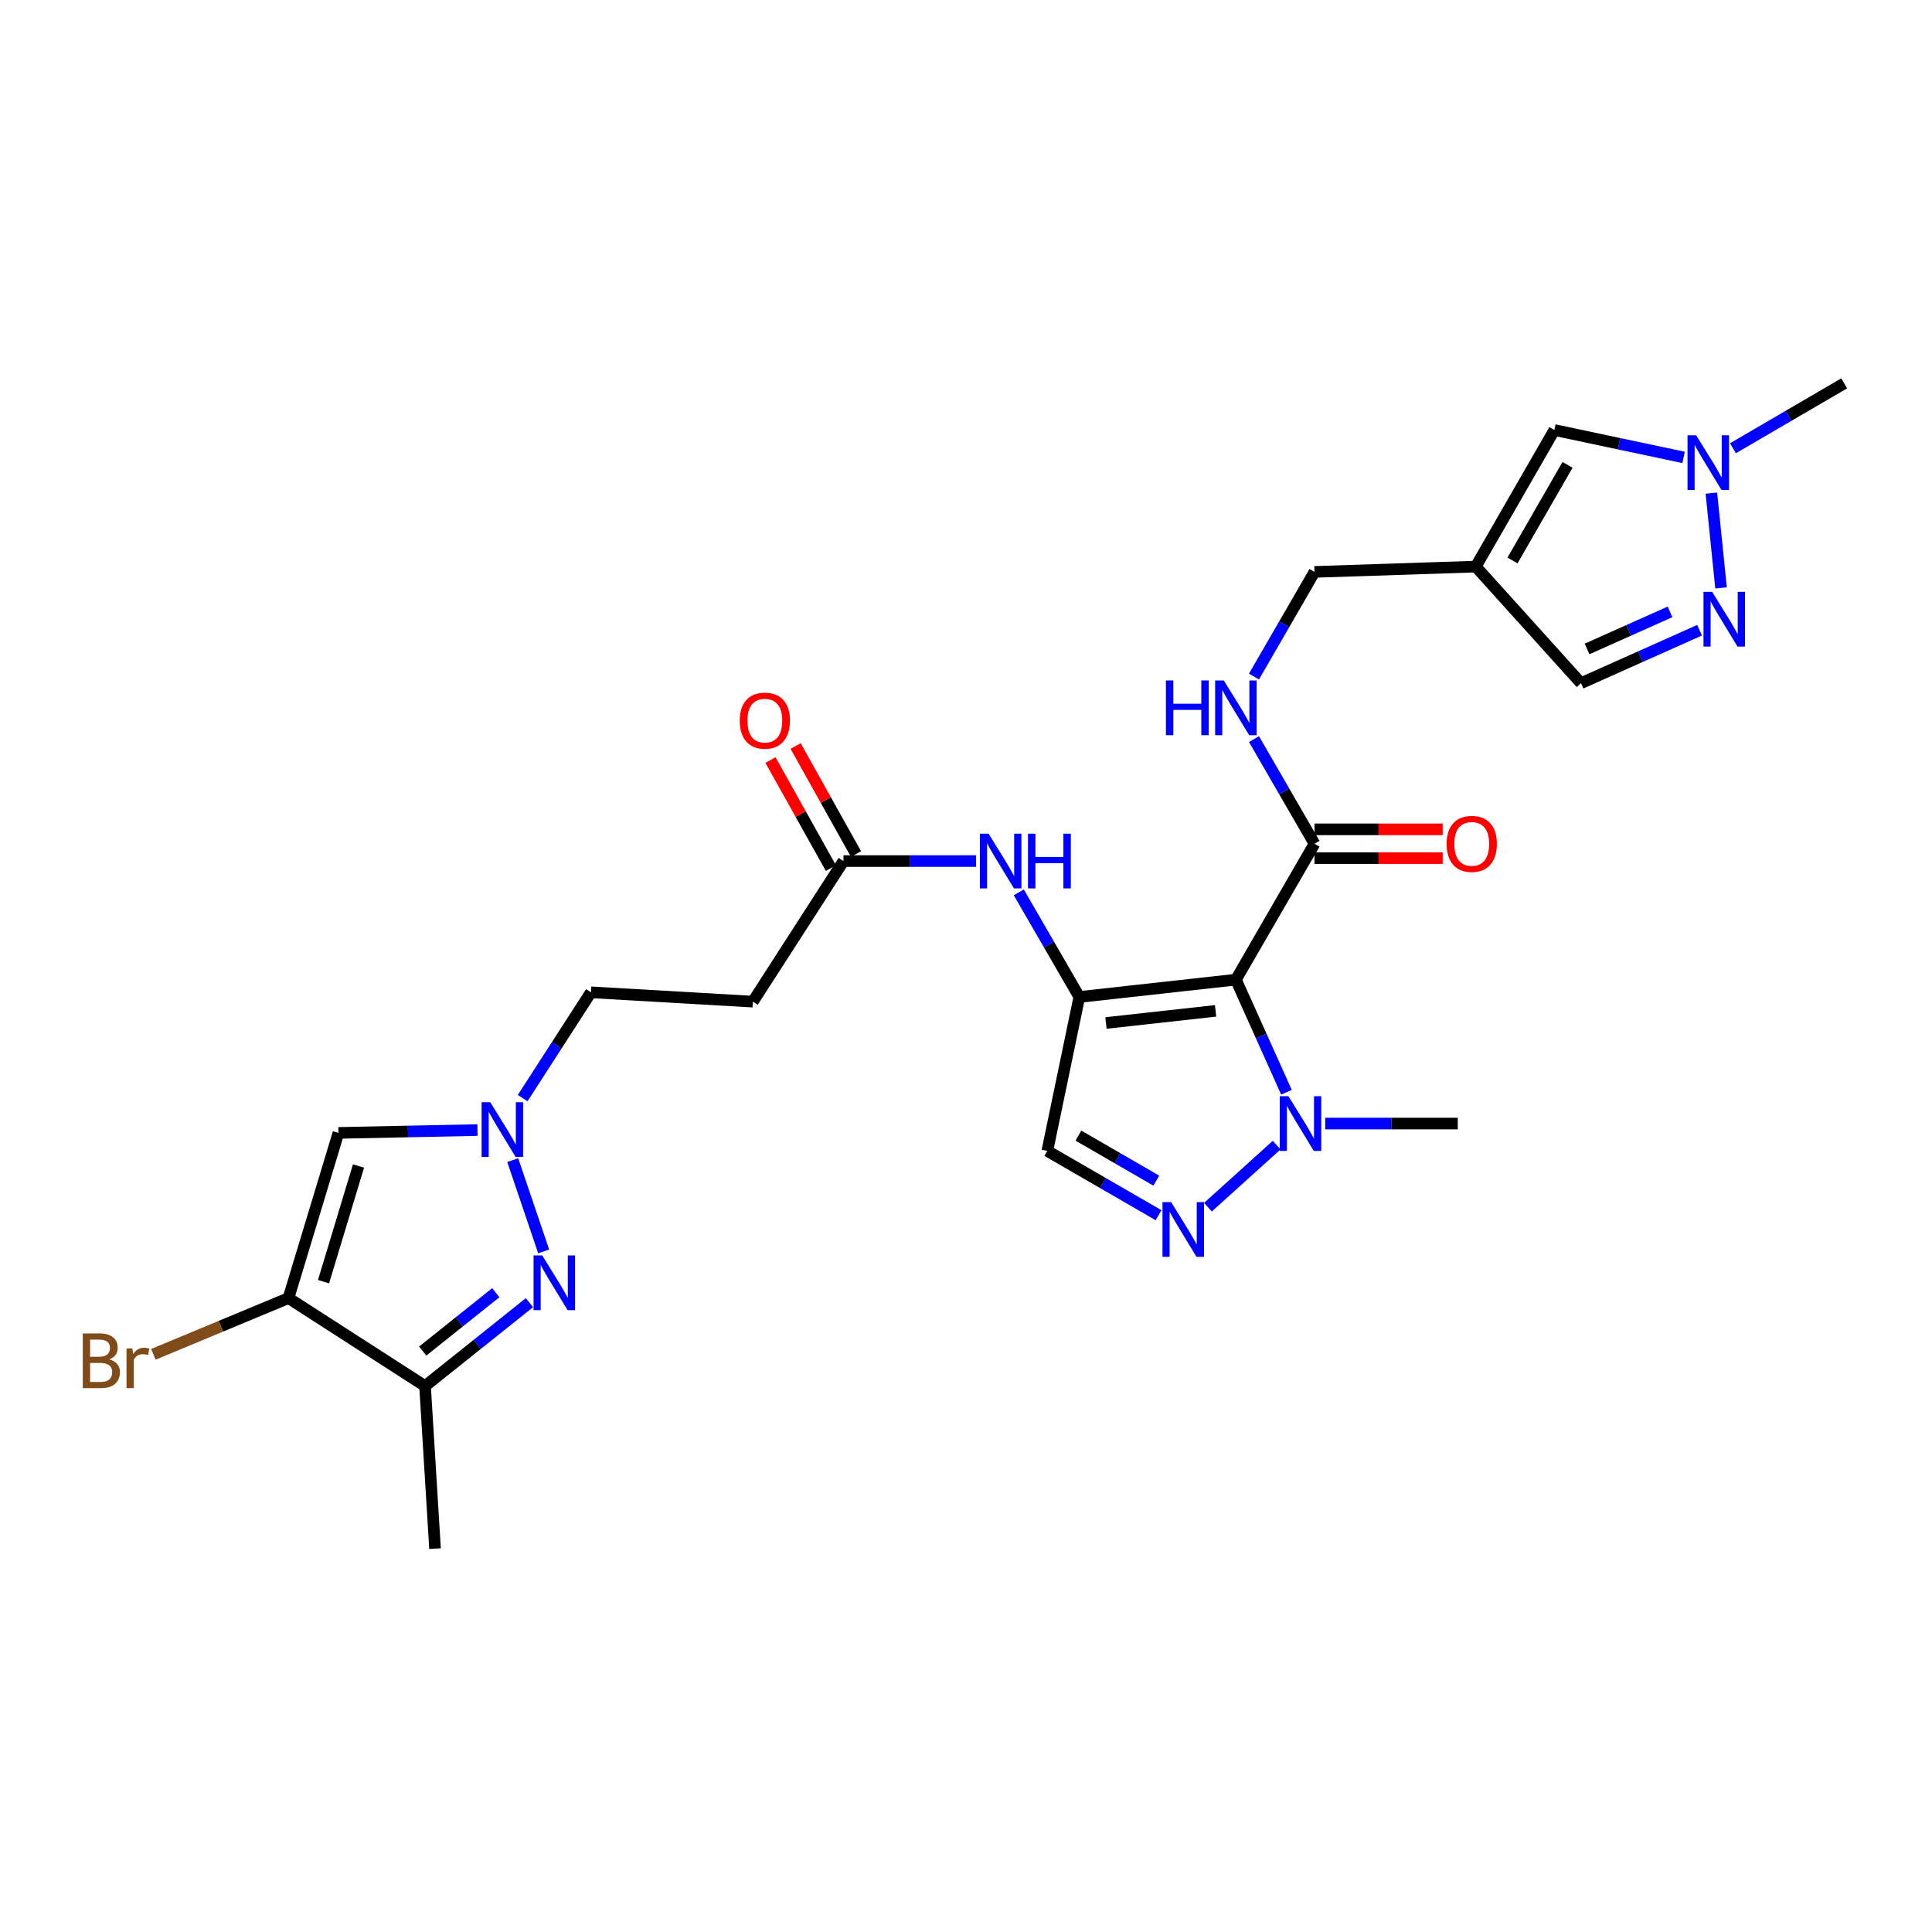 <?xml version='1.0' encoding='iso-8859-1'?>
<svg version='1.1' baseProfile='full'
              xmlns='http://www.w3.org/2000/svg'
                      xmlns:rdkit='http://www.rdkit.org/xml'
                      xmlns:xlink='http://www.w3.org/1999/xlink'
                  xml:space='preserve'
width='1000px' height='1000px' viewBox='0 0 1000 1000'>
<!-- END OF HEADER -->
<rect style='opacity:1.0;fill:#FFFFFF;stroke:none' width='1000' height='1000' x='0' y='0'> </rect>
<path class='bond-0' d='M 558.652,516.036 L 639.7,507.062' style='fill:none;fill-rule:evenodd;stroke:#000000;stroke-width:6px;stroke-linecap:butt;stroke-linejoin:miter;stroke-opacity:1' />
<path class='bond-0' d='M 572.449,529.501 L 629.183,523.219' style='fill:none;fill-rule:evenodd;stroke:#000000;stroke-width:6px;stroke-linecap:butt;stroke-linejoin:miter;stroke-opacity:1' />
<path class='bond-8' d='M 558.652,516.036 L 542.095,595.701' style='fill:none;fill-rule:evenodd;stroke:#000000;stroke-width:6px;stroke-linecap:butt;stroke-linejoin:miter;stroke-opacity:1' />
<path class='bond-12' d='M 558.652,516.036 L 542.987,488.956' style='fill:none;fill-rule:evenodd;stroke:#000000;stroke-width:6px;stroke-linecap:butt;stroke-linejoin:miter;stroke-opacity:1' />
<path class='bond-12' d='M 542.987,488.956 L 527.321,461.876' style='fill:none;fill-rule:evenodd;stroke:#0000FF;stroke-width:6px;stroke-linecap:butt;stroke-linejoin:miter;stroke-opacity:1' />
<path class='bond-3' d='M 639.7,507.062 L 652.786,536.207' style='fill:none;fill-rule:evenodd;stroke:#000000;stroke-width:6px;stroke-linecap:butt;stroke-linejoin:miter;stroke-opacity:1' />
<path class='bond-3' d='M 652.786,536.207 L 665.872,565.352' style='fill:none;fill-rule:evenodd;stroke:#0000FF;stroke-width:6px;stroke-linecap:butt;stroke-linejoin:miter;stroke-opacity:1' />
<path class='bond-9' d='M 639.7,507.062 L 680.382,436.718' style='fill:none;fill-rule:evenodd;stroke:#000000;stroke-width:6px;stroke-linecap:butt;stroke-linejoin:miter;stroke-opacity:1' />
<path class='bond-1' d='M 281.403,647.729 L 265.383,600.482' style='fill:none;fill-rule:evenodd;stroke:#0000FF;stroke-width:6px;stroke-linecap:butt;stroke-linejoin:miter;stroke-opacity:1' />
<path class='bond-6' d='M 274.033,674.27 L 247.015,695.846' style='fill:none;fill-rule:evenodd;stroke:#0000FF;stroke-width:6px;stroke-linecap:butt;stroke-linejoin:miter;stroke-opacity:1' />
<path class='bond-6' d='M 247.015,695.846 L 219.998,717.422' style='fill:none;fill-rule:evenodd;stroke:#000000;stroke-width:6px;stroke-linecap:butt;stroke-linejoin:miter;stroke-opacity:1' />
<path class='bond-6' d='M 256.629,669.099 L 237.717,684.202' style='fill:none;fill-rule:evenodd;stroke:#0000FF;stroke-width:6px;stroke-linecap:butt;stroke-linejoin:miter;stroke-opacity:1' />
<path class='bond-6' d='M 237.717,684.202 L 218.804,699.305' style='fill:none;fill-rule:evenodd;stroke:#000000;stroke-width:6px;stroke-linecap:butt;stroke-linejoin:miter;stroke-opacity:1' />
<path class='bond-2' d='M 599.675,628.997 L 570.885,612.349' style='fill:none;fill-rule:evenodd;stroke:#0000FF;stroke-width:6px;stroke-linecap:butt;stroke-linejoin:miter;stroke-opacity:1' />
<path class='bond-2' d='M 570.885,612.349 L 542.095,595.701' style='fill:none;fill-rule:evenodd;stroke:#000000;stroke-width:6px;stroke-linecap:butt;stroke-linejoin:miter;stroke-opacity:1' />
<path class='bond-2' d='M 598.498,611.103 L 578.345,599.449' style='fill:none;fill-rule:evenodd;stroke:#0000FF;stroke-width:6px;stroke-linecap:butt;stroke-linejoin:miter;stroke-opacity:1' />
<path class='bond-2' d='M 578.345,599.449 L 558.192,587.795' style='fill:none;fill-rule:evenodd;stroke:#000000;stroke-width:6px;stroke-linecap:butt;stroke-linejoin:miter;stroke-opacity:1' />
<path class='bond-27' d='M 625.232,624.834 L 660.792,592.712' style='fill:none;fill-rule:evenodd;stroke:#0000FF;stroke-width:6px;stroke-linecap:butt;stroke-linejoin:miter;stroke-opacity:1' />
<path class='bond-24' d='M 685.921,581.553 L 720.227,581.553' style='fill:none;fill-rule:evenodd;stroke:#0000FF;stroke-width:6px;stroke-linecap:butt;stroke-linejoin:miter;stroke-opacity:1' />
<path class='bond-24' d='M 720.227,581.553 L 754.533,581.553' style='fill:none;fill-rule:evenodd;stroke:#000000;stroke-width:6px;stroke-linecap:butt;stroke-linejoin:miter;stroke-opacity:1' />
<path class='bond-4' d='M 149.315,671.898 L 175.177,586.388' style='fill:none;fill-rule:evenodd;stroke:#000000;stroke-width:6px;stroke-linecap:butt;stroke-linejoin:miter;stroke-opacity:1' />
<path class='bond-4' d='M 167.457,663.385 L 185.561,603.528' style='fill:none;fill-rule:evenodd;stroke:#000000;stroke-width:6px;stroke-linecap:butt;stroke-linejoin:miter;stroke-opacity:1' />
<path class='bond-23' d='M 149.315,671.898 L 114.352,686.449' style='fill:none;fill-rule:evenodd;stroke:#000000;stroke-width:6px;stroke-linecap:butt;stroke-linejoin:miter;stroke-opacity:1' />
<path class='bond-23' d='M 114.352,686.449 L 79.39,701' style='fill:none;fill-rule:evenodd;stroke:#7F4C19;stroke-width:6px;stroke-linecap:butt;stroke-linejoin:miter;stroke-opacity:1' />
<path class='bond-28' d='M 149.315,671.898 L 219.998,717.422' style='fill:none;fill-rule:evenodd;stroke:#000000;stroke-width:6px;stroke-linecap:butt;stroke-linejoin:miter;stroke-opacity:1' />
<path class='bond-5' d='M 270.521,568.384 L 288.197,541.001' style='fill:none;fill-rule:evenodd;stroke:#0000FF;stroke-width:6px;stroke-linecap:butt;stroke-linejoin:miter;stroke-opacity:1' />
<path class='bond-5' d='M 288.197,541.001 L 305.872,513.618' style='fill:none;fill-rule:evenodd;stroke:#000000;stroke-width:6px;stroke-linecap:butt;stroke-linejoin:miter;stroke-opacity:1' />
<path class='bond-7' d='M 247.155,584.92 L 211.166,585.654' style='fill:none;fill-rule:evenodd;stroke:#0000FF;stroke-width:6px;stroke-linecap:butt;stroke-linejoin:miter;stroke-opacity:1' />
<path class='bond-7' d='M 211.166,585.654 L 175.177,586.388' style='fill:none;fill-rule:evenodd;stroke:#000000;stroke-width:6px;stroke-linecap:butt;stroke-linejoin:miter;stroke-opacity:1' />
<path class='bond-25' d='M 219.998,717.422 L 225.172,801.575' style='fill:none;fill-rule:evenodd;stroke:#000000;stroke-width:6px;stroke-linecap:butt;stroke-linejoin:miter;stroke-opacity:1' />
<path class='bond-17' d='M 680.382,436.718 L 664.722,409.638' style='fill:none;fill-rule:evenodd;stroke:#000000;stroke-width:6px;stroke-linecap:butt;stroke-linejoin:miter;stroke-opacity:1' />
<path class='bond-17' d='M 664.722,409.638 L 649.063,382.558' style='fill:none;fill-rule:evenodd;stroke:#0000FF;stroke-width:6px;stroke-linecap:butt;stroke-linejoin:miter;stroke-opacity:1' />
<path class='bond-19' d='M 680.382,444.169 L 713.558,444.169' style='fill:none;fill-rule:evenodd;stroke:#000000;stroke-width:6px;stroke-linecap:butt;stroke-linejoin:miter;stroke-opacity:1' />
<path class='bond-19' d='M 713.558,444.169 L 746.734,444.169' style='fill:none;fill-rule:evenodd;stroke:#FF0000;stroke-width:6px;stroke-linecap:butt;stroke-linejoin:miter;stroke-opacity:1' />
<path class='bond-19' d='M 680.382,429.267 L 713.558,429.267' style='fill:none;fill-rule:evenodd;stroke:#000000;stroke-width:6px;stroke-linecap:butt;stroke-linejoin:miter;stroke-opacity:1' />
<path class='bond-19' d='M 713.558,429.267 L 746.734,429.267' style='fill:none;fill-rule:evenodd;stroke:#FF0000;stroke-width:6px;stroke-linecap:butt;stroke-linejoin:miter;stroke-opacity:1' />
<path class='bond-10' d='M 879.694,326.2 L 849.011,339.908' style='fill:none;fill-rule:evenodd;stroke:#0000FF;stroke-width:6px;stroke-linecap:butt;stroke-linejoin:miter;stroke-opacity:1' />
<path class='bond-10' d='M 849.011,339.908 L 818.329,353.617' style='fill:none;fill-rule:evenodd;stroke:#000000;stroke-width:6px;stroke-linecap:butt;stroke-linejoin:miter;stroke-opacity:1' />
<path class='bond-10' d='M 864.41,316.707 L 842.933,326.303' style='fill:none;fill-rule:evenodd;stroke:#0000FF;stroke-width:6px;stroke-linecap:butt;stroke-linejoin:miter;stroke-opacity:1' />
<path class='bond-10' d='M 842.933,326.303 L 821.455,335.899' style='fill:none;fill-rule:evenodd;stroke:#000000;stroke-width:6px;stroke-linecap:butt;stroke-linejoin:miter;stroke-opacity:1' />
<path class='bond-29' d='M 890.811,304.298 L 885.805,255.252' style='fill:none;fill-rule:evenodd;stroke:#0000FF;stroke-width:6px;stroke-linecap:butt;stroke-linejoin:miter;stroke-opacity:1' />
<path class='bond-11' d='M 763.855,293.266 L 680.382,296.014' style='fill:none;fill-rule:evenodd;stroke:#000000;stroke-width:6px;stroke-linecap:butt;stroke-linejoin:miter;stroke-opacity:1' />
<path class='bond-14' d='M 763.855,293.266 L 804.536,222.574' style='fill:none;fill-rule:evenodd;stroke:#000000;stroke-width:6px;stroke-linecap:butt;stroke-linejoin:miter;stroke-opacity:1' />
<path class='bond-14' d='M 782.873,290.095 L 811.35,240.611' style='fill:none;fill-rule:evenodd;stroke:#000000;stroke-width:6px;stroke-linecap:butt;stroke-linejoin:miter;stroke-opacity:1' />
<path class='bond-16' d='M 763.855,293.266 L 818.329,353.617' style='fill:none;fill-rule:evenodd;stroke:#000000;stroke-width:6px;stroke-linecap:butt;stroke-linejoin:miter;stroke-opacity:1' />
<path class='bond-15' d='M 505.18,445.684 L 470.873,445.684' style='fill:none;fill-rule:evenodd;stroke:#0000FF;stroke-width:6px;stroke-linecap:butt;stroke-linejoin:miter;stroke-opacity:1' />
<path class='bond-15' d='M 470.873,445.684 L 436.567,445.684' style='fill:none;fill-rule:evenodd;stroke:#000000;stroke-width:6px;stroke-linecap:butt;stroke-linejoin:miter;stroke-opacity:1' />
<path class='bond-13' d='M 871.418,236.754 L 837.977,229.664' style='fill:none;fill-rule:evenodd;stroke:#0000FF;stroke-width:6px;stroke-linecap:butt;stroke-linejoin:miter;stroke-opacity:1' />
<path class='bond-13' d='M 837.977,229.664 L 804.536,222.574' style='fill:none;fill-rule:evenodd;stroke:#000000;stroke-width:6px;stroke-linecap:butt;stroke-linejoin:miter;stroke-opacity:1' />
<path class='bond-26' d='M 896.97,232.01 L 925.758,215.218' style='fill:none;fill-rule:evenodd;stroke:#0000FF;stroke-width:6px;stroke-linecap:butt;stroke-linejoin:miter;stroke-opacity:1' />
<path class='bond-26' d='M 925.758,215.218 L 954.545,198.425' style='fill:none;fill-rule:evenodd;stroke:#000000;stroke-width:6px;stroke-linecap:butt;stroke-linejoin:miter;stroke-opacity:1' />
<path class='bond-18' d='M 436.567,445.684 L 389.677,518.453' style='fill:none;fill-rule:evenodd;stroke:#000000;stroke-width:6px;stroke-linecap:butt;stroke-linejoin:miter;stroke-opacity:1' />
<path class='bond-22' d='M 443.07,442.047 L 427.435,414.089' style='fill:none;fill-rule:evenodd;stroke:#000000;stroke-width:6px;stroke-linecap:butt;stroke-linejoin:miter;stroke-opacity:1' />
<path class='bond-22' d='M 427.435,414.089 L 411.8,386.13' style='fill:none;fill-rule:evenodd;stroke:#FF0000;stroke-width:6px;stroke-linecap:butt;stroke-linejoin:miter;stroke-opacity:1' />
<path class='bond-22' d='M 430.064,449.32 L 414.429,421.362' style='fill:none;fill-rule:evenodd;stroke:#000000;stroke-width:6px;stroke-linecap:butt;stroke-linejoin:miter;stroke-opacity:1' />
<path class='bond-22' d='M 414.429,421.362 L 398.794,393.404' style='fill:none;fill-rule:evenodd;stroke:#FF0000;stroke-width:6px;stroke-linecap:butt;stroke-linejoin:miter;stroke-opacity:1' />
<path class='bond-21' d='M 649.063,350.174 L 664.722,323.094' style='fill:none;fill-rule:evenodd;stroke:#0000FF;stroke-width:6px;stroke-linecap:butt;stroke-linejoin:miter;stroke-opacity:1' />
<path class='bond-21' d='M 664.722,323.094 L 680.382,296.014' style='fill:none;fill-rule:evenodd;stroke:#000000;stroke-width:6px;stroke-linecap:butt;stroke-linejoin:miter;stroke-opacity:1' />
<path class='bond-20' d='M 389.677,518.453 L 305.872,513.618' style='fill:none;fill-rule:evenodd;stroke:#000000;stroke-width:6px;stroke-linecap:butt;stroke-linejoin:miter;stroke-opacity:1' />
<path  class='atom-2' d='M 280.654 649.823
L 289.934 664.823
Q 290.854 666.303, 292.334 668.983
Q 293.814 671.663, 293.894 671.823
L 293.894 649.823
L 297.654 649.823
L 297.654 678.143
L 293.774 678.143
L 283.814 661.743
Q 282.654 659.823, 281.414 657.623
Q 280.214 655.423, 279.854 654.743
L 279.854 678.143
L 276.174 678.143
L 276.174 649.823
L 280.654 649.823
' fill='#0000FF'/>
<path  class='atom-3' d='M 606.187 622.222
L 615.467 637.222
Q 616.387 638.702, 617.867 641.382
Q 619.347 644.062, 619.427 644.222
L 619.427 622.222
L 623.187 622.222
L 623.187 650.542
L 619.307 650.542
L 609.347 634.142
Q 608.187 632.222, 606.947 630.022
Q 605.747 627.822, 605.387 627.142
L 605.387 650.542
L 601.707 650.542
L 601.707 622.222
L 606.187 622.222
' fill='#0000FF'/>
<path  class='atom-4' d='M 666.886 567.393
L 676.166 582.393
Q 677.086 583.873, 678.566 586.553
Q 680.046 589.233, 680.126 589.393
L 680.126 567.393
L 683.886 567.393
L 683.886 595.713
L 680.006 595.713
L 670.046 579.313
Q 668.886 577.393, 667.646 575.193
Q 666.446 572.993, 666.086 572.313
L 666.086 595.713
L 662.406 595.713
L 662.406 567.393
L 666.886 567.393
' fill='#0000FF'/>
<path  class='atom-6' d='M 253.757 570.497
L 263.037 585.497
Q 263.957 586.977, 265.437 589.657
Q 266.917 592.337, 266.997 592.497
L 266.997 570.497
L 270.757 570.497
L 270.757 598.817
L 266.877 598.817
L 256.917 582.417
Q 255.757 580.497, 254.517 578.297
Q 253.317 576.097, 252.957 575.417
L 252.957 598.817
L 249.277 598.817
L 249.277 570.497
L 253.757 570.497
' fill='#0000FF'/>
<path  class='atom-11' d='M 886.204 306.334
L 895.484 321.334
Q 896.404 322.814, 897.884 325.494
Q 899.364 328.174, 899.444 328.334
L 899.444 306.334
L 903.204 306.334
L 903.204 334.654
L 899.324 334.654
L 889.364 318.254
Q 888.204 316.334, 886.964 314.134
Q 885.764 311.934, 885.404 311.254
L 885.404 334.654
L 881.724 334.654
L 881.724 306.334
L 886.204 306.334
' fill='#0000FF'/>
<path  class='atom-13' d='M 511.694 431.524
L 520.974 446.524
Q 521.894 448.004, 523.374 450.684
Q 524.854 453.364, 524.934 453.524
L 524.934 431.524
L 528.694 431.524
L 528.694 459.844
L 524.814 459.844
L 514.854 443.444
Q 513.694 441.524, 512.454 439.324
Q 511.254 437.124, 510.894 436.444
L 510.894 459.844
L 507.214 459.844
L 507.214 431.524
L 511.694 431.524
' fill='#0000FF'/>
<path  class='atom-13' d='M 532.094 431.524
L 535.934 431.524
L 535.934 443.564
L 550.414 443.564
L 550.414 431.524
L 554.254 431.524
L 554.254 459.844
L 550.414 459.844
L 550.414 446.764
L 535.934 446.764
L 535.934 459.844
L 532.094 459.844
L 532.094 431.524
' fill='#0000FF'/>
<path  class='atom-14' d='M 877.934 225.303
L 887.214 240.303
Q 888.134 241.783, 889.614 244.463
Q 891.094 247.143, 891.174 247.303
L 891.174 225.303
L 894.934 225.303
L 894.934 253.623
L 891.054 253.623
L 881.094 237.223
Q 879.934 235.303, 878.694 233.103
Q 877.494 230.903, 877.134 230.223
L 877.134 253.623
L 873.454 253.623
L 873.454 225.303
L 877.934 225.303
' fill='#0000FF'/>
<path  class='atom-18' d='M 603.48 352.206
L 607.32 352.206
L 607.32 364.246
L 621.8 364.246
L 621.8 352.206
L 625.64 352.206
L 625.64 380.526
L 621.8 380.526
L 621.8 367.446
L 607.32 367.446
L 607.32 380.526
L 603.48 380.526
L 603.48 352.206
' fill='#0000FF'/>
<path  class='atom-18' d='M 633.44 352.206
L 642.72 367.206
Q 643.64 368.686, 645.12 371.366
Q 646.6 374.046, 646.68 374.206
L 646.68 352.206
L 650.44 352.206
L 650.44 380.526
L 646.56 380.526
L 636.6 364.126
Q 635.44 362.206, 634.2 360.006
Q 633 357.806, 632.64 357.126
L 632.64 380.526
L 628.96 380.526
L 628.96 352.206
L 633.44 352.206
' fill='#0000FF'/>
<path  class='atom-20' d='M 748.769 436.798
Q 748.769 429.998, 752.129 426.198
Q 755.489 422.398, 761.769 422.398
Q 768.049 422.398, 771.409 426.198
Q 774.769 429.998, 774.769 436.798
Q 774.769 443.678, 771.369 447.598
Q 767.969 451.478, 761.769 451.478
Q 755.529 451.478, 752.129 447.598
Q 748.769 443.718, 748.769 436.798
M 761.769 448.278
Q 766.089 448.278, 768.409 445.398
Q 770.769 442.478, 770.769 436.798
Q 770.769 431.238, 768.409 428.438
Q 766.089 425.598, 761.769 425.598
Q 757.449 425.598, 755.089 428.398
Q 752.769 431.198, 752.769 436.798
Q 752.769 442.518, 755.089 445.398
Q 757.449 448.278, 761.769 448.278
' fill='#FF0000'/>
<path  class='atom-23' d='M 382.878 373.003
Q 382.878 366.203, 386.238 362.403
Q 389.598 358.603, 395.878 358.603
Q 402.158 358.603, 405.518 362.403
Q 408.878 366.203, 408.878 373.003
Q 408.878 379.883, 405.478 383.803
Q 402.078 387.683, 395.878 387.683
Q 389.638 387.683, 386.238 383.803
Q 382.878 379.923, 382.878 373.003
M 395.878 384.483
Q 400.198 384.483, 402.518 381.603
Q 404.878 378.683, 404.878 373.003
Q 404.878 367.443, 402.518 364.643
Q 400.198 361.803, 395.878 361.803
Q 391.558 361.803, 389.198 364.603
Q 386.878 367.403, 386.878 373.003
Q 386.878 378.723, 389.198 381.603
Q 391.558 384.483, 395.878 384.483
' fill='#FF0000'/>
<path  class='atom-24' d='M 56.599 703.614
Q 59.319 704.374, 60.679 706.054
Q 62.08 707.694, 62.08 710.134
Q 62.08 714.054, 59.559 716.294
Q 57.08 718.494, 52.359 718.494
L 42.84 718.494
L 42.84 690.174
L 51.2 690.174
Q 56.039 690.174, 58.48 692.134
Q 60.919 694.094, 60.919 697.694
Q 60.919 701.974, 56.599 703.614
M 46.639 693.374
L 46.639 702.254
L 51.2 702.254
Q 53.999 702.254, 55.44 701.134
Q 56.919 699.974, 56.919 697.694
Q 56.919 693.374, 51.2 693.374
L 46.639 693.374
M 52.359 715.294
Q 55.12 715.294, 56.599 713.974
Q 58.08 712.654, 58.08 710.134
Q 58.08 707.814, 56.44 706.654
Q 54.84 705.454, 51.76 705.454
L 46.639 705.454
L 46.639 715.294
L 52.359 715.294
' fill='#7F4C19'/>
<path  class='atom-24' d='M 68.519 697.934
L 68.96 700.774
Q 71.12 697.574, 74.639 697.574
Q 75.76 697.574, 77.279 697.974
L 76.68 701.334
Q 74.96 700.934, 73.999 700.934
Q 72.32 700.934, 71.2 701.614
Q 70.12 702.254, 69.24 703.814
L 69.24 718.494
L 65.48 718.494
L 65.48 697.934
L 68.519 697.934
' fill='#7F4C19'/>
</svg>
